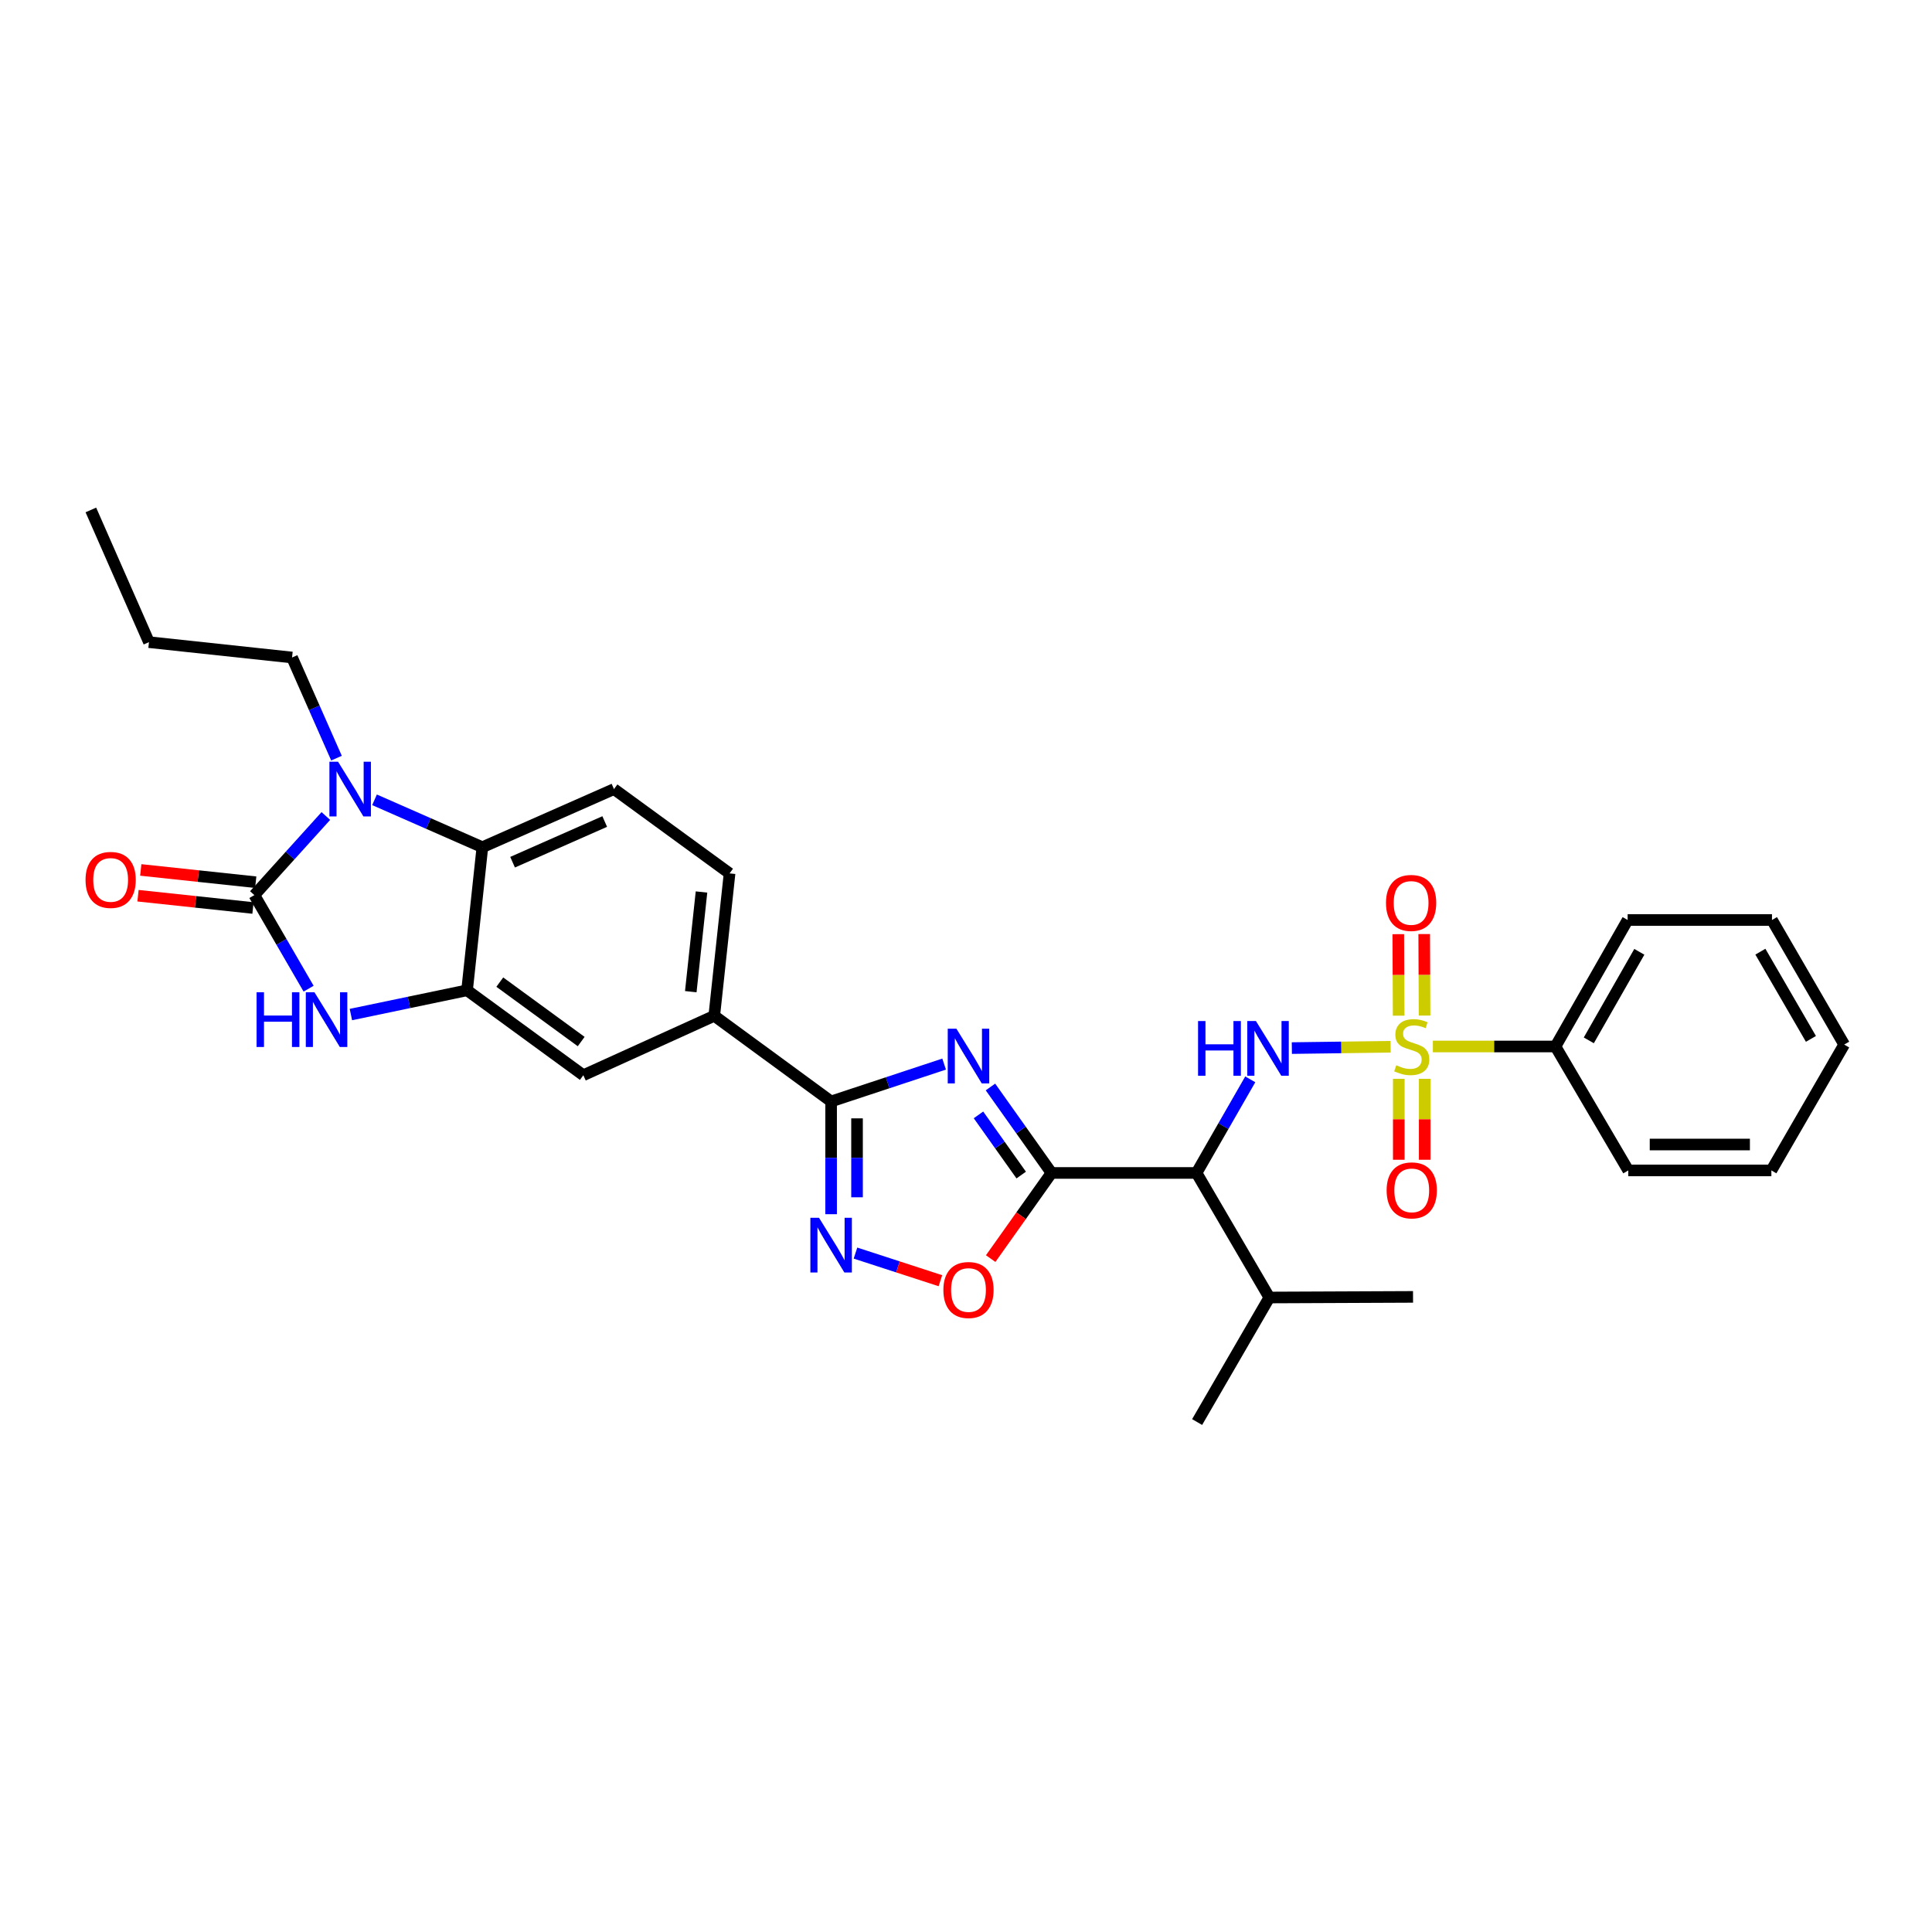 <?xml version='1.0' encoding='iso-8859-1'?>
<svg version='1.1' baseProfile='full'
              xmlns='http://www.w3.org/2000/svg'
                      xmlns:rdkit='http://www.rdkit.org/xml'
                      xmlns:xlink='http://www.w3.org/1999/xlink'
                  xml:space='preserve'
width='1000px' height='1000px' viewBox='0 0 1000 1000'>
<!-- END OF HEADER -->
<rect style='opacity:1.0;fill:#FFFFFF;stroke:none' width='1000' height='1000' x='0' y='0'> </rect>
<path class='bond-5' d='M 719.776,541.806 L 694.217,542.146' style='fill:none;fill-rule:evenodd;stroke:#CCCC00;stroke-width:6px;stroke-linecap:butt;stroke-linejoin:miter;stroke-opacity:1' />
<path class='bond-5' d='M 694.217,542.146 L 668.658,542.487' style='fill:none;fill-rule:evenodd;stroke:#0000FF;stroke-width:6px;stroke-linecap:butt;stroke-linejoin:miter;stroke-opacity:1' />
<path class='bond-14' d='M 724.008,558.4 L 724.008,579.345' style='fill:none;fill-rule:evenodd;stroke:#CCCC00;stroke-width:6px;stroke-linecap:butt;stroke-linejoin:miter;stroke-opacity:1' />
<path class='bond-14' d='M 724.008,579.345 L 724.008,600.29' style='fill:none;fill-rule:evenodd;stroke:#FF0000;stroke-width:6px;stroke-linecap:butt;stroke-linejoin:miter;stroke-opacity:1' />
<path class='bond-14' d='M 737.423,558.4 L 737.423,579.345' style='fill:none;fill-rule:evenodd;stroke:#CCCC00;stroke-width:6px;stroke-linecap:butt;stroke-linejoin:miter;stroke-opacity:1' />
<path class='bond-14' d='M 737.423,579.345 L 737.423,600.29' style='fill:none;fill-rule:evenodd;stroke:#FF0000;stroke-width:6px;stroke-linecap:butt;stroke-linejoin:miter;stroke-opacity:1' />
<path class='bond-15' d='M 737.352,525.651 L 737.259,504.558' style='fill:none;fill-rule:evenodd;stroke:#CCCC00;stroke-width:6px;stroke-linecap:butt;stroke-linejoin:miter;stroke-opacity:1' />
<path class='bond-15' d='M 737.259,504.558 L 737.166,483.466' style='fill:none;fill-rule:evenodd;stroke:#FF0000;stroke-width:6px;stroke-linecap:butt;stroke-linejoin:miter;stroke-opacity:1' />
<path class='bond-15' d='M 723.938,525.71 L 723.845,504.618' style='fill:none;fill-rule:evenodd;stroke:#CCCC00;stroke-width:6px;stroke-linecap:butt;stroke-linejoin:miter;stroke-opacity:1' />
<path class='bond-15' d='M 723.845,504.618 L 723.752,483.526' style='fill:none;fill-rule:evenodd;stroke:#FF0000;stroke-width:6px;stroke-linecap:butt;stroke-linejoin:miter;stroke-opacity:1' />
<path class='bond-17' d='M 741.655,541.66 L 773.381,541.66' style='fill:none;fill-rule:evenodd;stroke:#CCCC00;stroke-width:6px;stroke-linecap:butt;stroke-linejoin:miter;stroke-opacity:1' />
<path class='bond-17' d='M 773.381,541.66 L 805.107,541.66' style='fill:none;fill-rule:evenodd;stroke:#000000;stroke-width:6px;stroke-linecap:butt;stroke-linejoin:miter;stroke-opacity:1' />
<path class='bond-0' d='M 544.252,607.116 L 619.322,607.116' style='fill:none;fill-rule:evenodd;stroke:#000000;stroke-width:6px;stroke-linecap:butt;stroke-linejoin:miter;stroke-opacity:1' />
<path class='bond-1' d='M 544.252,607.116 L 528.456,584.87' style='fill:none;fill-rule:evenodd;stroke:#000000;stroke-width:6px;stroke-linecap:butt;stroke-linejoin:miter;stroke-opacity:1' />
<path class='bond-1' d='M 528.456,584.87 L 512.66,562.624' style='fill:none;fill-rule:evenodd;stroke:#0000FF;stroke-width:6px;stroke-linecap:butt;stroke-linejoin:miter;stroke-opacity:1' />
<path class='bond-1' d='M 528.576,608.208 L 517.519,592.636' style='fill:none;fill-rule:evenodd;stroke:#000000;stroke-width:6px;stroke-linecap:butt;stroke-linejoin:miter;stroke-opacity:1' />
<path class='bond-1' d='M 517.519,592.636 L 506.461,577.064' style='fill:none;fill-rule:evenodd;stroke:#0000FF;stroke-width:6px;stroke-linecap:butt;stroke-linejoin:miter;stroke-opacity:1' />
<path class='bond-11' d='M 544.252,607.116 L 528.513,629.282' style='fill:none;fill-rule:evenodd;stroke:#000000;stroke-width:6px;stroke-linecap:butt;stroke-linejoin:miter;stroke-opacity:1' />
<path class='bond-11' d='M 528.513,629.282 L 512.774,651.448' style='fill:none;fill-rule:evenodd;stroke:#FF0000;stroke-width:6px;stroke-linecap:butt;stroke-linejoin:miter;stroke-opacity:1' />
<path class='bond-4' d='M 488.676,550.776 L 459.43,560.441' style='fill:none;fill-rule:evenodd;stroke:#0000FF;stroke-width:6px;stroke-linecap:butt;stroke-linejoin:miter;stroke-opacity:1' />
<path class='bond-4' d='M 459.43,560.441 L 430.184,570.106' style='fill:none;fill-rule:evenodd;stroke:#000000;stroke-width:6px;stroke-linecap:butt;stroke-linejoin:miter;stroke-opacity:1' />
<path class='bond-2' d='M 131.656,463.304 L 145.696,487.521' style='fill:none;fill-rule:evenodd;stroke:#000000;stroke-width:6px;stroke-linecap:butt;stroke-linejoin:miter;stroke-opacity:1' />
<path class='bond-2' d='M 145.696,487.521 L 159.735,511.738' style='fill:none;fill-rule:evenodd;stroke:#0000FF;stroke-width:6px;stroke-linecap:butt;stroke-linejoin:miter;stroke-opacity:1' />
<path class='bond-18' d='M 132.369,456.634 L 102.612,453.456' style='fill:none;fill-rule:evenodd;stroke:#000000;stroke-width:6px;stroke-linecap:butt;stroke-linejoin:miter;stroke-opacity:1' />
<path class='bond-18' d='M 102.612,453.456 L 72.855,450.278' style='fill:none;fill-rule:evenodd;stroke:#FF0000;stroke-width:6px;stroke-linecap:butt;stroke-linejoin:miter;stroke-opacity:1' />
<path class='bond-18' d='M 130.944,469.973 L 101.187,466.795' style='fill:none;fill-rule:evenodd;stroke:#000000;stroke-width:6px;stroke-linecap:butt;stroke-linejoin:miter;stroke-opacity:1' />
<path class='bond-18' d='M 101.187,466.795 L 71.43,463.617' style='fill:none;fill-rule:evenodd;stroke:#FF0000;stroke-width:6px;stroke-linecap:butt;stroke-linejoin:miter;stroke-opacity:1' />
<path class='bond-34' d='M 131.656,463.304 L 150.157,442.835' style='fill:none;fill-rule:evenodd;stroke:#000000;stroke-width:6px;stroke-linecap:butt;stroke-linejoin:miter;stroke-opacity:1' />
<path class='bond-34' d='M 150.157,442.835 L 168.657,422.366' style='fill:none;fill-rule:evenodd;stroke:#0000FF;stroke-width:6px;stroke-linecap:butt;stroke-linejoin:miter;stroke-opacity:1' />
<path class='bond-3' d='M 193.854,413.98 L 221.765,426.248' style='fill:none;fill-rule:evenodd;stroke:#0000FF;stroke-width:6px;stroke-linecap:butt;stroke-linejoin:miter;stroke-opacity:1' />
<path class='bond-3' d='M 221.765,426.248 L 249.675,438.516' style='fill:none;fill-rule:evenodd;stroke:#000000;stroke-width:6px;stroke-linecap:butt;stroke-linejoin:miter;stroke-opacity:1' />
<path class='bond-21' d='M 174.171,392.416 L 162.669,366.369' style='fill:none;fill-rule:evenodd;stroke:#0000FF;stroke-width:6px;stroke-linecap:butt;stroke-linejoin:miter;stroke-opacity:1' />
<path class='bond-21' d='M 162.669,366.369 L 151.167,340.322' style='fill:none;fill-rule:evenodd;stroke:#000000;stroke-width:6px;stroke-linecap:butt;stroke-linejoin:miter;stroke-opacity:1' />
<path class='bond-12' d='M 430.184,570.106 L 369.699,525.778' style='fill:none;fill-rule:evenodd;stroke:#000000;stroke-width:6px;stroke-linecap:butt;stroke-linejoin:miter;stroke-opacity:1' />
<path class='bond-32' d='M 430.184,570.106 L 430.184,599.288' style='fill:none;fill-rule:evenodd;stroke:#000000;stroke-width:6px;stroke-linecap:butt;stroke-linejoin:miter;stroke-opacity:1' />
<path class='bond-32' d='M 430.184,599.288 L 430.184,628.471' style='fill:none;fill-rule:evenodd;stroke:#0000FF;stroke-width:6px;stroke-linecap:butt;stroke-linejoin:miter;stroke-opacity:1' />
<path class='bond-32' d='M 443.598,578.861 L 443.598,599.288' style='fill:none;fill-rule:evenodd;stroke:#000000;stroke-width:6px;stroke-linecap:butt;stroke-linejoin:miter;stroke-opacity:1' />
<path class='bond-32' d='M 443.598,599.288 L 443.598,619.716' style='fill:none;fill-rule:evenodd;stroke:#0000FF;stroke-width:6px;stroke-linecap:butt;stroke-linejoin:miter;stroke-opacity:1' />
<path class='bond-7' d='M 647.135,558.669 L 633.229,582.892' style='fill:none;fill-rule:evenodd;stroke:#0000FF;stroke-width:6px;stroke-linecap:butt;stroke-linejoin:miter;stroke-opacity:1' />
<path class='bond-7' d='M 633.229,582.892 L 619.322,607.116' style='fill:none;fill-rule:evenodd;stroke:#000000;stroke-width:6px;stroke-linecap:butt;stroke-linejoin:miter;stroke-opacity:1' />
<path class='bond-6' d='M 181.621,525.131 L 211.687,518.856' style='fill:none;fill-rule:evenodd;stroke:#0000FF;stroke-width:6px;stroke-linecap:butt;stroke-linejoin:miter;stroke-opacity:1' />
<path class='bond-6' d='M 211.687,518.856 L 241.753,512.58' style='fill:none;fill-rule:evenodd;stroke:#000000;stroke-width:6px;stroke-linecap:butt;stroke-linejoin:miter;stroke-opacity:1' />
<path class='bond-20' d='M 619.322,607.116 L 657.01,671.588' style='fill:none;fill-rule:evenodd;stroke:#000000;stroke-width:6px;stroke-linecap:butt;stroke-linejoin:miter;stroke-opacity:1' />
<path class='bond-8' d='M 442.793,648.592 L 464.772,655.743' style='fill:none;fill-rule:evenodd;stroke:#0000FF;stroke-width:6px;stroke-linecap:butt;stroke-linejoin:miter;stroke-opacity:1' />
<path class='bond-8' d='M 464.772,655.743 L 486.751,662.893' style='fill:none;fill-rule:evenodd;stroke:#FF0000;stroke-width:6px;stroke-linecap:butt;stroke-linejoin:miter;stroke-opacity:1' />
<path class='bond-9' d='M 241.753,512.58 L 301.932,556.535' style='fill:none;fill-rule:evenodd;stroke:#000000;stroke-width:6px;stroke-linecap:butt;stroke-linejoin:miter;stroke-opacity:1' />
<path class='bond-9' d='M 258.692,508.34 L 300.818,539.109' style='fill:none;fill-rule:evenodd;stroke:#000000;stroke-width:6px;stroke-linecap:butt;stroke-linejoin:miter;stroke-opacity:1' />
<path class='bond-33' d='M 241.753,512.58 L 249.675,438.516' style='fill:none;fill-rule:evenodd;stroke:#000000;stroke-width:6px;stroke-linecap:butt;stroke-linejoin:miter;stroke-opacity:1' />
<path class='bond-10' d='M 249.675,438.516 L 317.799,408.438' style='fill:none;fill-rule:evenodd;stroke:#000000;stroke-width:6px;stroke-linecap:butt;stroke-linejoin:miter;stroke-opacity:1' />
<path class='bond-10' d='M 265.312,446.276 L 312.999,425.221' style='fill:none;fill-rule:evenodd;stroke:#000000;stroke-width:6px;stroke-linecap:butt;stroke-linejoin:miter;stroke-opacity:1' />
<path class='bond-13' d='M 369.699,525.778 L 301.932,556.535' style='fill:none;fill-rule:evenodd;stroke:#000000;stroke-width:6px;stroke-linecap:butt;stroke-linejoin:miter;stroke-opacity:1' />
<path class='bond-19' d='M 369.699,525.778 L 377.621,452.073' style='fill:none;fill-rule:evenodd;stroke:#000000;stroke-width:6px;stroke-linecap:butt;stroke-linejoin:miter;stroke-opacity:1' />
<path class='bond-19' d='M 357.549,513.289 L 363.095,461.695' style='fill:none;fill-rule:evenodd;stroke:#000000;stroke-width:6px;stroke-linecap:butt;stroke-linejoin:miter;stroke-opacity:1' />
<path class='bond-16' d='M 317.799,408.438 L 377.621,452.073' style='fill:none;fill-rule:evenodd;stroke:#000000;stroke-width:6px;stroke-linecap:butt;stroke-linejoin:miter;stroke-opacity:1' />
<path class='bond-22' d='M 805.107,541.66 L 842.466,476.189' style='fill:none;fill-rule:evenodd;stroke:#000000;stroke-width:6px;stroke-linecap:butt;stroke-linejoin:miter;stroke-opacity:1' />
<path class='bond-22' d='M 822.362,538.488 L 848.514,492.658' style='fill:none;fill-rule:evenodd;stroke:#000000;stroke-width:6px;stroke-linecap:butt;stroke-linejoin:miter;stroke-opacity:1' />
<path class='bond-23' d='M 805.107,541.66 L 842.794,605.811' style='fill:none;fill-rule:evenodd;stroke:#000000;stroke-width:6px;stroke-linecap:butt;stroke-linejoin:miter;stroke-opacity:1' />
<path class='bond-24' d='M 657.01,671.588 L 731.386,671.267' style='fill:none;fill-rule:evenodd;stroke:#000000;stroke-width:6px;stroke-linecap:butt;stroke-linejoin:miter;stroke-opacity:1' />
<path class='bond-25' d='M 657.01,671.588 L 619.628,736.052' style='fill:none;fill-rule:evenodd;stroke:#000000;stroke-width:6px;stroke-linecap:butt;stroke-linejoin:miter;stroke-opacity:1' />
<path class='bond-26' d='M 151.167,340.322 L 77.104,332.377' style='fill:none;fill-rule:evenodd;stroke:#000000;stroke-width:6px;stroke-linecap:butt;stroke-linejoin:miter;stroke-opacity:1' />
<path class='bond-28' d='M 842.466,476.189 L 917.171,476.189' style='fill:none;fill-rule:evenodd;stroke:#000000;stroke-width:6px;stroke-linecap:butt;stroke-linejoin:miter;stroke-opacity:1' />
<path class='bond-29' d='M 842.794,605.811 L 916.858,605.811' style='fill:none;fill-rule:evenodd;stroke:#000000;stroke-width:6px;stroke-linecap:butt;stroke-linejoin:miter;stroke-opacity:1' />
<path class='bond-29' d='M 853.904,592.397 L 905.748,592.397' style='fill:none;fill-rule:evenodd;stroke:#000000;stroke-width:6px;stroke-linecap:butt;stroke-linejoin:miter;stroke-opacity:1' />
<path class='bond-27' d='M 77.104,332.377 L 47.033,263.948' style='fill:none;fill-rule:evenodd;stroke:#000000;stroke-width:6px;stroke-linecap:butt;stroke-linejoin:miter;stroke-opacity:1' />
<path class='bond-31' d='M 917.171,476.189 L 954.545,540.669' style='fill:none;fill-rule:evenodd;stroke:#000000;stroke-width:6px;stroke-linecap:butt;stroke-linejoin:miter;stroke-opacity:1' />
<path class='bond-31' d='M 911.171,492.588 L 937.333,537.724' style='fill:none;fill-rule:evenodd;stroke:#000000;stroke-width:6px;stroke-linecap:butt;stroke-linejoin:miter;stroke-opacity:1' />
<path class='bond-30' d='M 916.858,605.811 L 954.545,540.669' style='fill:none;fill-rule:evenodd;stroke:#000000;stroke-width:6px;stroke-linecap:butt;stroke-linejoin:miter;stroke-opacity:1' />
<path  class='atom-0' d='M 722.715 551.38
Q 723.035 551.5, 724.355 552.06
Q 725.675 552.62, 727.115 552.98
Q 728.595 553.3, 730.035 553.3
Q 732.715 553.3, 734.275 552.02
Q 735.835 550.7, 735.835 548.42
Q 735.835 546.86, 735.035 545.9
Q 734.275 544.94, 733.075 544.42
Q 731.875 543.9, 729.875 543.3
Q 727.355 542.54, 725.835 541.82
Q 724.355 541.1, 723.275 539.58
Q 722.235 538.06, 722.235 535.5
Q 722.235 531.94, 724.635 529.74
Q 727.075 527.54, 731.875 527.54
Q 735.155 527.54, 738.875 529.1
L 737.955 532.18
Q 734.555 530.78, 731.995 530.78
Q 729.235 530.78, 727.715 531.94
Q 726.195 533.06, 726.235 535.02
Q 726.235 536.54, 726.995 537.46
Q 727.795 538.38, 728.915 538.9
Q 730.075 539.42, 731.995 540.02
Q 734.555 540.82, 736.075 541.62
Q 737.595 542.42, 738.675 544.06
Q 739.795 545.66, 739.795 548.42
Q 739.795 552.34, 737.155 554.46
Q 734.555 556.54, 730.195 556.54
Q 727.675 556.54, 725.755 555.98
Q 723.875 555.46, 721.635 554.54
L 722.715 551.38
' fill='#CCCC00'/>
<path  class='atom-2' d='M 495.028 532.448
L 504.308 547.448
Q 505.228 548.928, 506.708 551.608
Q 508.188 554.288, 508.268 554.448
L 508.268 532.448
L 512.028 532.448
L 512.028 560.768
L 508.148 560.768
L 498.188 544.368
Q 497.028 542.448, 495.788 540.248
Q 494.588 538.048, 494.228 537.368
L 494.228 560.768
L 490.548 560.768
L 490.548 532.448
L 495.028 532.448
' fill='#0000FF'/>
<path  class='atom-4' d='M 174.986 394.278
L 184.266 409.278
Q 185.186 410.758, 186.666 413.438
Q 188.146 416.118, 188.226 416.278
L 188.226 394.278
L 191.986 394.278
L 191.986 422.598
L 188.106 422.598
L 178.146 406.198
Q 176.986 404.278, 175.746 402.078
Q 174.546 399.878, 174.186 399.198
L 174.186 422.598
L 170.506 422.598
L 170.506 394.278
L 174.986 394.278
' fill='#0000FF'/>
<path  class='atom-6' d='M 620.111 528.491
L 623.951 528.491
L 623.951 540.531
L 638.431 540.531
L 638.431 528.491
L 642.271 528.491
L 642.271 556.811
L 638.431 556.811
L 638.431 543.731
L 623.951 543.731
L 623.951 556.811
L 620.111 556.811
L 620.111 528.491
' fill='#0000FF'/>
<path  class='atom-6' d='M 650.071 528.491
L 659.351 543.491
Q 660.271 544.971, 661.751 547.651
Q 663.231 550.331, 663.311 550.491
L 663.311 528.491
L 667.071 528.491
L 667.071 556.811
L 663.191 556.811
L 653.231 540.411
Q 652.071 538.491, 650.831 536.291
Q 649.631 534.091, 649.271 533.411
L 649.271 556.811
L 645.591 556.811
L 645.591 528.491
L 650.071 528.491
' fill='#0000FF'/>
<path  class='atom-7' d='M 132.804 513.601
L 136.644 513.601
L 136.644 525.641
L 151.124 525.641
L 151.124 513.601
L 154.964 513.601
L 154.964 541.921
L 151.124 541.921
L 151.124 528.841
L 136.644 528.841
L 136.644 541.921
L 132.804 541.921
L 132.804 513.601
' fill='#0000FF'/>
<path  class='atom-7' d='M 162.764 513.601
L 172.044 528.601
Q 172.964 530.081, 174.444 532.761
Q 175.924 535.441, 176.004 535.601
L 176.004 513.601
L 179.764 513.601
L 179.764 541.921
L 175.884 541.921
L 165.924 525.521
Q 164.764 523.601, 163.524 521.401
Q 162.324 519.201, 161.964 518.521
L 161.964 541.921
L 158.284 541.921
L 158.284 513.601
L 162.764 513.601
' fill='#0000FF'/>
<path  class='atom-9' d='M 423.924 630.33
L 433.204 645.33
Q 434.124 646.81, 435.604 649.49
Q 437.084 652.17, 437.164 652.33
L 437.164 630.33
L 440.924 630.33
L 440.924 658.65
L 437.044 658.65
L 427.084 642.25
Q 425.924 640.33, 424.684 638.13
Q 423.484 635.93, 423.124 635.25
L 423.124 658.65
L 419.444 658.65
L 419.444 630.33
L 423.924 630.33
' fill='#0000FF'/>
<path  class='atom-12' d='M 488.288 667.703
Q 488.288 660.903, 491.648 657.103
Q 495.008 653.303, 501.288 653.303
Q 507.568 653.303, 510.928 657.103
Q 514.288 660.903, 514.288 667.703
Q 514.288 674.583, 510.888 678.503
Q 507.488 682.383, 501.288 682.383
Q 495.048 682.383, 491.648 678.503
Q 488.288 674.623, 488.288 667.703
M 501.288 679.183
Q 505.608 679.183, 507.928 676.303
Q 510.288 673.383, 510.288 667.703
Q 510.288 662.143, 507.928 659.343
Q 505.608 656.503, 501.288 656.503
Q 496.968 656.503, 494.608 659.303
Q 492.288 662.103, 492.288 667.703
Q 492.288 673.423, 494.608 676.303
Q 496.968 679.183, 501.288 679.183
' fill='#FF0000'/>
<path  class='atom-15' d='M 717.715 616.131
Q 717.715 609.331, 721.075 605.531
Q 724.435 601.731, 730.715 601.731
Q 736.995 601.731, 740.355 605.531
Q 743.715 609.331, 743.715 616.131
Q 743.715 623.011, 740.315 626.931
Q 736.915 630.811, 730.715 630.811
Q 724.475 630.811, 721.075 626.931
Q 717.715 623.051, 717.715 616.131
M 730.715 627.611
Q 735.035 627.611, 737.355 624.731
Q 739.715 621.811, 739.715 616.131
Q 739.715 610.571, 737.355 607.771
Q 735.035 604.931, 730.715 604.931
Q 726.395 604.931, 724.035 607.731
Q 721.715 610.531, 721.715 616.131
Q 721.715 621.851, 724.035 624.731
Q 726.395 627.611, 730.715 627.611
' fill='#FF0000'/>
<path  class='atom-16' d='M 717.387 467.356
Q 717.387 460.556, 720.747 456.756
Q 724.107 452.956, 730.387 452.956
Q 736.667 452.956, 740.027 456.756
Q 743.387 460.556, 743.387 467.356
Q 743.387 474.236, 739.987 478.156
Q 736.587 482.036, 730.387 482.036
Q 724.147 482.036, 720.747 478.156
Q 717.387 474.276, 717.387 467.356
M 730.387 478.836
Q 734.707 478.836, 737.027 475.956
Q 739.387 473.036, 739.387 467.356
Q 739.387 461.796, 737.027 458.996
Q 734.707 456.156, 730.387 456.156
Q 726.067 456.156, 723.707 458.956
Q 721.387 461.756, 721.387 467.356
Q 721.387 473.076, 723.707 475.956
Q 726.067 478.836, 730.387 478.836
' fill='#FF0000'/>
<path  class='atom-19' d='M 44.273 455.439
Q 44.273 448.639, 47.633 444.839
Q 50.992 441.039, 57.273 441.039
Q 63.553 441.039, 66.912 444.839
Q 70.272 448.639, 70.272 455.439
Q 70.272 462.319, 66.873 466.239
Q 63.472 470.119, 57.273 470.119
Q 51.032 470.119, 47.633 466.239
Q 44.273 462.359, 44.273 455.439
M 57.273 466.919
Q 61.593 466.919, 63.913 464.039
Q 66.272 461.119, 66.272 455.439
Q 66.272 449.879, 63.913 447.079
Q 61.593 444.239, 57.273 444.239
Q 52.953 444.239, 50.593 447.039
Q 48.273 449.839, 48.273 455.439
Q 48.273 461.159, 50.593 464.039
Q 52.953 466.919, 57.273 466.919
' fill='#FF0000'/>
</svg>
